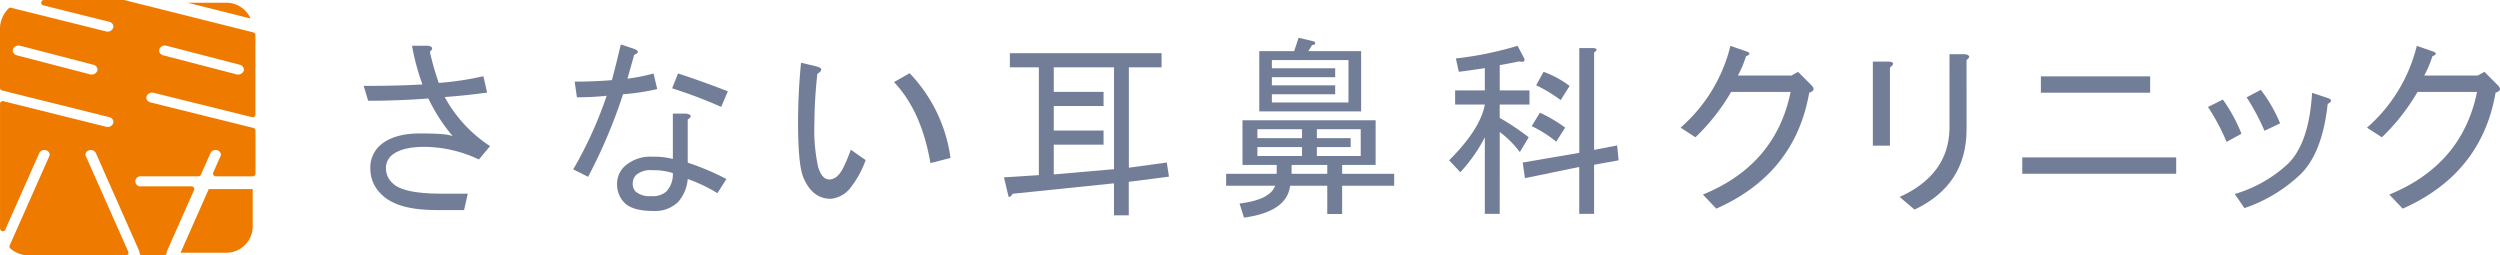 <svg xmlns="http://www.w3.org/2000/svg" width="337.678" height="34.5"><g data-name="グループ 694"><g data-name="グループ 693"><g data-name="グループ 691" fill="#727e98"><g data-name="グループ 688"><path data-name="パス 1500" d="M49.724 13.61l-.6-2.009q4.926 0 7.935-.2a30.945 30.945 0 01-1.406-5.221h2.207c.6.135.672.4.207.8a33.652 33.652 0 001.2 4.221 41.383 41.383 0 006.026-.906l.5 2.212q-2.913.4-5.728.6a18.508 18.508 0 006.129 6.629l-1.509 1.807a17.437 17.437 0 00-7.331-1.708c-2.208 0-3.753.437-4.619 1.307a2.289 2.289 0 00-.6 1.7 2.675 2.675 0 00.906 1.911q1.4 1.405 6.626 1.405h3.517l-.5 2.212h-3.819q-5.223 0-7.334-2.108a4.717 4.717 0 01-1.509-3.42 4.057 4.057 0 011.108-3.01q1.806-1.811 5.622-1.807c2.545 0 4.019.131 4.422.4a23.9 23.9 0 01-3.318-5.123q-4.115.311-8.132.308z"/><path data-name="パス 1501" d="M90.883 23.379a3.382 3.382 0 01-.906 2.51 2.772 2.772 0 01-2 .6 2.933 2.933 0 01-2.109-.6 1.485 1.485 0 01-.405-1.1 1.631 1.631 0 01.505-1.2 3.092 3.092 0 012.207-.6 8.593 8.593 0 012.708.39zm0-8.033v6.123a9.872 9.872 0 00-2.712-.3 5.152 5.152 0 00-3.816 1.31 3.176 3.176 0 00-1.005 2.307 3.544 3.544 0 001.005 2.612q1.1 1.1 3.92 1.1a4.461 4.461 0 003.311-1.207 5.371 5.371 0 001.306-3.113 21.4 21.4 0 014.014 1.911l1.211-1.911a34.479 34.479 0 00-5.226-2.207v-5.824q.906-.6-.2-.8zm-8.939-2.411a54.36 54.36 0 01-4.518 9.939l2.009 1.008a70.859 70.859 0 004.721-11.151 31.091 31.091 0 004.618-.7l-.5-2.108a23.532 23.532 0 01-3.519.7l.905-3.213c.668-.269.668-.535 0-.806l-1.807-.6q-.708 3.014-1.208 4.822c-1.675.133-3.346.2-5.023.2l.3 2.109a34.013 34.013 0 004.022-.201zm8.84-1.006a62.564 62.564 0 016.628 2.511l.9-2.111q-3.918-1.5-6.729-2.407z"/><path data-name="パス 1502" d="M115.028 25.153a3.831 3.831 0 01-2.815 1.7q-2.506 0-3.712-2.91-.7-1.709-.707-7.334 0-4.014.4-8.134l2.109.5c.806.2.838.536.1 1a62.568 62.568 0 00-.4 6.731 23.359 23.359 0 00.5 5.824c.334 1.136.834 1.708 1.509 1.708q1.1 0 1.906-1.609a21.7 21.7 0 001-2.409l2.009 1.405a12.915 12.915 0 01-1.899 3.528zm13.359-3.82l-2.713.7q-1.2-7.028-4.919-10.946l2.108-1.2a20.5 20.5 0 015.523 11.449z"/></g><g data-name="グループ 689"><path data-name="パス 1503" d="M231.82 28.184l-1.806-1.906q9.84-4.021 11.849-13.862h-8.034a27.952 27.952 0 01-4.82 6.127l-2.009-1.3a21.425 21.425 0 006.731-11.05l2.307.8c.4.2.338.4-.2.6a14.637 14.637 0 01-1.1 2.613h7.231l.9-.5 1.806 1.808c.468.468.365.8-.3 1q-1.91 10.955-12.555 15.67z"/><path data-name="パス 1504" d="M265.627 17.463q0 7.528-7.028 10.848l-2.009-1.707q6.629-3.014 6.729-9.24V7.317h2.105q1.006.2.2.8zm-10.348 2.212h-2.311V8.322h2.212c.667.067.7.338.1.806z"/><path data-name="パス 1505" d="M273.15 21.262h20.791v2.208H273.15zm2.514-10.947h14.759v2.207h-14.759z"/><path data-name="パス 1506" d="M310.789 23.486a20.4 20.4 0 01-7.631 4.623l-1.307-1.906a17.9 17.9 0 007.232-4.122q2.812-2.812 3.212-9.544l2.108.7c.6.2.6.469 0 .806q-.708 6.532-3.614 9.443zm-7.335-10.34l1.911-1.009a19.674 19.674 0 012.612 4.523l-2.112 1.005a30.126 30.126 0 00-2.411-4.519zm-5.22 1.3l2.013-1a21.727 21.727 0 012.509 4.621l-2.01 1.1a28.3 28.3 0 00-2.512-4.719z"/><path data-name="パス 1507" d="M324.534 28.184l-1.81-1.906q9.845-4.021 11.853-13.862h-8.038a27.877 27.877 0 01-4.816 6.127l-2.013-1.3a21.371 21.371 0 006.729-11.05l2.311.8c.4.2.334.4-.2.6a14.86 14.86 0 01-1.108 2.613h7.231l.905-.5 1.806 1.811q.7.7-.3 1-1.903 10.952-12.55 15.667z"/></g><g data-name="グループ 690"><path data-name="パス 1508" d="M202.568 28.883h-2.01V18.539a20.817 20.817 0 01-3.312 4.72l-1.508-1.608q4.223-4.218 4.82-7.533h-4.014V12.21h4.014V9.2c-1.27.2-2.446.365-3.514.5l-.4-1.806a46.232 46.232 0 008.334-1.708l.906 1.708q.2.6-.7.4c-.938.2-1.807.365-2.613.5v3.412h4.018v1.917h-4.021v1.8a33.712 33.712 0 013.915 2.614l-1.2 2.009a12.967 12.967 0 00-2.712-2.712zm10.749-8.235V6.488h1.9c.539.066.571.265.1.6v13.158l3.112-.6.2 2.009-3.314.6v6.628h-2.006v-6.326l-7.334 1.505-.3-2.109zM208.492 9.7a13.416 13.416 0 013.518 1.911l-1.207 1.912a19.767 19.767 0 00-3.316-2.009zm-.5 5.523a18.993 18.993 0 013.415 2.011l-1.207 1.905a16.013 16.013 0 00-3.312-2.1z"/><path data-name="パス 1509" d="M157.599 21.95l-5.122.7V9.093h4.42V7.182h-20.491v1.911h3.915v14.56l-4.717.305.6 2.51c.068.266.262.167.6-.3l13.662-1.406v4.32h2v-4.523l5.429-.7zm-7.127-9.542V22.85l-8.138.708v-4.019h6.726V17.63h-6.726v-3.316h6.726v-1.906h-6.726V9.093h8.138z"/><path data-name="パス 1510" d="M176.714 6.909l.5-.806q.7-.1.3-.5l-2.109-.505-.6 1.811h-4.716v8.135h13.758V6.909zm5.425 2.307v4.621h-10.344V12.73h8.55v-1.2h-8.55v-1.1h8.55V9.217h-8.55V8.112h10.344z"/><path data-name="パス 1511" d="M181.285 23.479v-1.2h4.523v-6.031h-17.984v6.027h4.621v1.2h-6.829v1.608h6.628q-.7 1.906-4.816 2.41l.6 1.906q5.824-.8 6.229-4.316h5.019v3.82h2.009v-3.817h7.028v-1.607zm-11.448-6.028h6.029v1.207h-6.029zm0 3.617v-1.207h6.029v1.207zm9.439 2.411h-4.82v-1.2h4.82zm-1.406-2.411v-1.207h4.566v-1.2h-4.566v-1.21h5.924v3.617z"/></g></g><g data-name="グループ 692" fill="#ef7a00"><path data-name="パス 1512" d="M30.591.37h-5.242l8.489 2.128A3.554 3.554 0 0030.591.37z"/><path data-name="パス 1513" d="M24.389 34.135h6.2a3.558 3.558 0 003.545-3.545v-5.053h-5.935z"/><path data-name="パス 1514" d="M20.759 12.536l13.289 3.29a.365.365 0 00.453-.355V4.732a.365.365 0 00-.277-.355L16.808.012A.34.34 0 0016.72 0H5.932a.366.366 0 00-.088.721l8.9 2.218a.773.773 0 01.494.359.573.573 0 01.054.461.812.812 0 01-.984.481L1.498 1.047a.36.36 0 00-.346.1A3.887 3.887 0 00-.002 3.915v7.949a.366.366 0 00.278.355l14.469 3.6a.785.785 0 01.5.36.574.574 0 01.052.459.811.811 0 01-.984.481L.458 13.669a.365.365 0 00-.455.355V30.59c0 .075 0 .148.01.222v.077a.366.366 0 00.7.128l4.6-10.36a.768.768 0 01.948-.348.673.673 0 01.4.357.518.518 0 010 .42L1.309 33.148a.365.365 0 00.1.426 3.881 3.881 0 002.514.927h13.062a.365.365 0 00.335-.514l-5.727-12.9a.515.515 0 010-.42.675.675 0 01.4-.356.766.766 0 01.948.346l5.867 13.258a.528.528 0 01.045.219.365.365 0 00.366.365h2.928a.365.365 0 00.365-.373.484.484 0 01.045-.215l3.649-8.227a.365.365 0 00-.335-.514h-6.8a.684.684 0 110-1.351h7.734a.365.365 0 00.334-.218l1.3-2.947a.77.77 0 01.95-.348.673.673 0 01.4.357.515.515 0 010 .42l-.986 2.221a.366.366 0 00.334.514h5.011a.366.366 0 00.365-.366v-5.815a.366.366 0 00-.278-.355l-13.9-3.446a.77.77 0 01-.495-.356.573.573 0 01-.052-.462.816.816 0 01.971-.482zm.768-5.882a.775.775 0 01.758-.5.927.927 0 01.232.029l9.865 2.562a.777.777 0 01.489.362.575.575 0 01.045.463.819.819 0 01-.989.469l-9.865-2.56a.772.772 0 01-.489-.363.572.572 0 01-.045-.462zm-8.381 2.914a.822.822 0 01-.993.469l-9.865-2.56a.773.773 0 01-.487-.362.585.585 0 01-.048-.461.781.781 0 01.76-.5.911.911 0 01.23.029l9.867 2.562a.774.774 0 01.488.361.58.58 0 01.049.461z"/></g></g></g></svg>